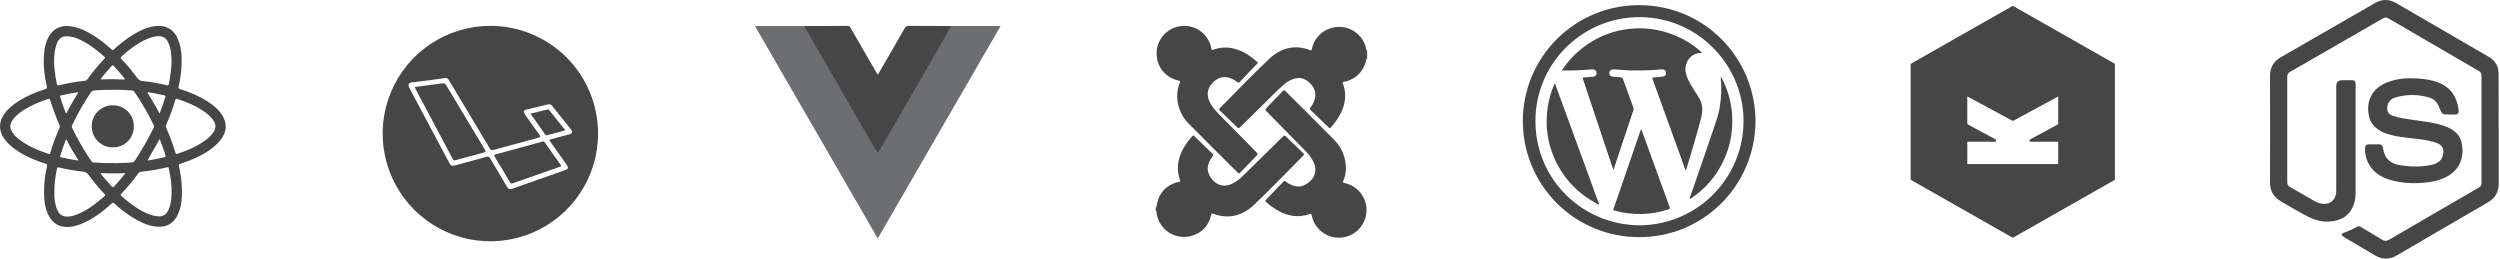 <svg width="812" height="84" viewBox="0 0 812 84" fill="none" xmlns="http://www.w3.org/2000/svg">
<path d="M14.308 61.962C14.253 59.492 14.679 56.794 15.239 54.112C15.391 53.373 15.406 53.369 14.703 53.145C11.299 52.059 8.038 50.669 5.09 48.618C3.602 47.622 2.307 46.364 1.27 44.904C-0.402 42.473 -0.424 39.726 1.211 37.266C2.406 35.47 4.035 34.14 5.817 32.99C8.572 31.196 11.575 29.935 14.699 28.962C15.147 28.821 15.31 28.654 15.202 28.127C14.502 24.983 14.082 21.8 14.233 18.575C14.345 16.131 14.713 13.755 16.015 11.607C17.454 9.226 19.845 8.204 22.531 8.489C25.648 8.821 28.342 10.204 30.922 11.877C32.835 13.144 34.641 14.566 36.322 16.127C36.542 16.331 36.683 16.308 36.897 16.127C38.423 14.714 40.048 13.41 41.759 12.226C44.349 10.495 47.029 8.968 50.181 8.497C53.527 8.007 56.335 9.312 57.74 12.592C58.513 14.458 58.933 16.45 58.98 18.469C59.088 21.728 58.765 24.987 58.019 28.162C57.927 28.569 57.999 28.773 58.438 28.907C61.652 29.925 64.751 31.204 67.588 33.057C69.394 34.24 71.049 35.592 72.202 37.469C73.644 39.809 73.713 42.153 72.283 44.519C71.316 46.118 69.972 47.358 68.481 48.447C65.454 50.661 62.035 52.059 58.504 53.212C58.156 53.326 58.021 53.448 58.096 53.823C58.687 56.411 59.022 59.05 59.098 61.703C59.147 64.33 58.962 66.914 57.913 69.356C56.504 72.636 54.024 73.972 50.583 73.591C47.809 73.284 45.394 72.037 43.048 70.622C40.933 69.305 38.952 67.786 37.131 66.085C36.77 65.758 36.571 65.806 36.243 66.11C33.624 68.539 30.792 70.677 27.552 72.219C25.72 73.09 23.803 73.738 21.745 73.724C19.148 73.705 17.198 72.536 15.931 70.262C15.005 68.598 14.601 66.788 14.406 64.912C14.318 64.01 14.314 63.129 14.308 61.962ZM36.318 29.178C34.634 29.145 32.755 29.214 30.873 29.349C30.232 29.396 29.814 29.532 29.436 30.106C27.168 33.482 25.155 37.021 23.412 40.695C23.352 40.81 23.32 40.938 23.317 41.068C23.314 41.198 23.341 41.327 23.396 41.444C23.818 42.442 24.351 43.383 24.85 44.344C26.316 47.128 27.942 49.825 29.721 52.42C29.78 52.529 29.869 52.619 29.977 52.681C30.085 52.742 30.207 52.773 30.332 52.768C30.873 52.754 31.411 52.825 31.948 52.862C34.009 53.004 36.076 52.982 38.139 52.976C39.664 52.976 41.181 52.856 42.702 52.772C42.937 52.765 43.166 52.698 43.367 52.578C43.568 52.457 43.735 52.287 43.853 52.084C46.131 48.678 48.161 45.112 49.927 41.414C49.99 41.292 50.022 41.157 50.019 41.02C50.016 40.883 49.979 40.749 49.91 40.63C49.07 38.925 48.208 37.229 47.263 35.578C46.129 33.582 44.918 31.636 43.598 29.758C43.53 29.648 43.436 29.556 43.323 29.491C43.211 29.426 43.084 29.39 42.955 29.386C40.808 29.225 38.666 29.125 36.318 29.172V29.178ZM69.99 41.133C69.971 40.451 69.76 39.789 69.379 39.223C68.39 37.677 66.95 36.629 65.441 35.657C63.024 34.103 60.375 33.061 57.667 32.149C57.205 31.994 57.038 32.11 56.907 32.556C56.109 35.294 55.125 37.974 53.961 40.577C53.893 40.716 53.858 40.868 53.858 41.023C53.858 41.177 53.893 41.33 53.961 41.469C54.242 42.08 54.498 42.691 54.757 43.32C55.616 45.378 56.335 47.486 56.997 49.618C57.08 49.891 57.15 50.09 57.53 49.97C60.178 49.125 62.743 48.103 65.115 46.639C66.7 45.663 68.198 44.582 69.269 43.016C69.677 42.463 69.926 41.81 69.99 41.127V41.133ZM55.736 19.562C55.667 18.73 55.62 17.897 55.533 17.07C55.418 15.777 55.044 14.52 54.433 13.374C54.183 12.892 53.805 12.487 53.342 12.204C52.878 11.92 52.346 11.769 51.802 11.765C50.108 11.688 48.575 12.256 47.09 12.963C44.313 14.284 41.91 16.148 39.636 18.19C39.025 18.748 39.025 18.758 39.607 19.367C41.386 21.219 43.035 23.192 44.541 25.272C44.736 25.574 44.999 25.826 45.308 26.009C45.618 26.191 45.966 26.299 46.325 26.323C49.012 26.603 51.677 27.069 54.301 27.716C54.726 27.822 54.775 27.579 54.832 27.292C55.375 24.748 55.675 22.157 55.728 19.556L55.736 19.562ZM17.67 62.2C17.67 62.758 17.637 63.316 17.67 63.872C17.776 65.413 18.016 66.926 18.688 68.352C19.201 69.427 19.973 70.184 21.248 70.319C22.523 70.453 23.722 70.156 24.891 69.708C28.352 68.364 31.226 66.116 33.964 63.675C34.219 63.449 34.217 63.294 33.979 63.041C32.099 61.072 30.352 58.981 28.747 56.782C28.561 56.49 28.31 56.246 28.013 56.07C27.716 55.893 27.382 55.788 27.037 55.764C24.382 55.475 21.748 55.016 19.152 54.389C18.776 54.295 18.582 54.389 18.499 54.796C18.004 57.242 17.611 59.696 17.67 62.2ZM3.318 41.066C3.36 41.504 3.47 41.932 3.644 42.336C4.133 43.391 4.923 44.206 5.794 44.926C8.751 47.37 12.233 48.795 15.821 49.997C16.102 50.093 16.253 50.013 16.326 49.73C16.426 49.349 16.53 48.971 16.648 48.596C17.429 46.162 18.333 43.769 19.354 41.426C19.41 41.328 19.442 41.218 19.448 41.105C19.455 40.992 19.436 40.879 19.393 40.774C18.202 38.097 17.178 35.349 16.326 32.546C16.196 32.124 16.035 32.018 15.593 32.163C13.215 32.91 10.92 33.899 8.745 35.116C7.132 36.034 5.609 37.081 4.412 38.535C3.796 39.246 3.414 40.13 3.318 41.066ZM55.73 62.198C55.736 61.445 55.702 60.692 55.63 59.942C55.527 58.154 55.164 56.405 54.826 54.648C54.761 54.31 54.602 54.253 54.268 54.332C51.499 55.011 48.687 55.497 45.85 55.786C45.649 55.798 45.454 55.858 45.281 55.96C45.108 56.062 44.961 56.203 44.852 56.372C43.208 58.661 41.405 60.832 39.458 62.87C39.139 63.2 39.139 63.394 39.477 63.685C41.238 65.28 43.137 66.718 45.152 67.979C46.87 69.022 48.672 69.885 50.684 70.189C51.981 70.392 53.213 70.288 54.126 69.154C54.491 68.67 54.776 68.129 54.969 67.554C55.626 65.843 55.708 64.029 55.73 62.206V62.198ZM17.57 20.047C17.554 20.731 17.588 21.415 17.67 22.093C17.822 23.856 18.094 25.606 18.485 27.331C18.572 27.703 18.745 27.803 19.114 27.708C21.926 27.012 24.784 26.515 27.666 26.219C27.795 26.209 27.92 26.17 28.032 26.104C28.143 26.039 28.238 25.948 28.31 25.84C30.038 23.451 31.918 21.176 33.938 19.029C34.162 18.789 34.142 18.636 33.905 18.418C31.916 16.653 29.849 14.999 27.52 13.694C25.821 12.741 24.074 11.918 22.093 11.8C21.26 11.751 20.417 11.78 19.71 12.346C19.119 12.846 18.674 13.497 18.424 14.229C17.731 16.072 17.566 17.974 17.57 20.061V20.047ZM40.735 56.228C40.279 56.254 39.92 56.295 39.572 56.291C37.446 56.262 35.316 56.395 33.193 56.212C33.038 56.197 32.826 56.132 32.739 56.295C32.651 56.458 32.853 56.578 32.942 56.702C34.019 58.064 35.164 59.37 36.375 60.614C36.612 60.852 36.766 60.879 37.011 60.614C38.338 59.232 39.582 57.772 40.735 56.242V56.228ZM39.31 25.808C39.621 25.808 39.933 25.808 40.242 25.808C40.35 25.808 40.497 25.855 40.548 25.72C40.599 25.586 40.483 25.517 40.413 25.421C40.273 25.242 40.118 25.071 39.975 24.891C39.01 23.694 37.99 22.541 36.937 21.418C36.746 21.214 36.589 21.094 36.343 21.367C35.172 22.67 33.985 23.957 32.924 25.354C32.84 25.466 32.669 25.572 32.765 25.73C32.861 25.889 33.034 25.814 33.172 25.808C33.94 25.783 34.71 25.736 35.477 25.72C36.746 25.702 38.023 25.745 39.3 25.822L39.31 25.808ZM51.87 45.152L47.882 52.135C49.789 51.875 51.679 51.509 53.545 51.039C53.798 50.976 53.839 50.817 53.769 50.591C53.661 50.247 53.566 49.901 53.46 49.557C53 48.101 52.466 46.663 51.859 45.167L51.87 45.152ZM19.492 31.306C19.507 31.361 19.519 31.41 19.533 31.456C20.057 33.179 20.621 34.888 21.299 36.557C21.339 36.655 21.341 36.814 21.502 36.8C21.663 36.785 21.653 36.641 21.706 36.543C22.113 35.796 22.51 35.044 22.909 34.303C23.624 32.957 24.449 31.676 25.237 30.375C25.298 30.273 25.441 30.172 25.318 30.029C25.235 29.931 25.102 29.984 24.991 30C24.473 30.084 23.954 30.153 23.441 30.253C22.253 30.486 21.067 30.729 19.884 30.982C19.694 31.017 19.45 31.021 19.488 31.312L19.492 31.306ZM51.841 36.887C52.565 35.099 53.196 33.274 53.729 31.42C53.822 31.078 53.557 31.012 53.307 30.949C51.678 30.542 50 30.288 48.341 29.98C48.2 29.954 48.013 29.886 47.923 30.013C47.834 30.139 47.994 30.279 48.068 30.398C48.994 31.847 49.89 33.316 50.715 34.828C51.059 35.494 51.426 36.146 51.837 36.893L51.841 36.887ZM25.53 52.159C25.251 51.713 25.035 51.373 24.826 51.031C23.718 49.231 22.616 47.429 21.675 45.533C21.633 45.448 21.604 45.33 21.494 45.317C21.384 45.305 21.352 45.429 21.317 45.521C20.668 47.185 20.124 48.887 19.57 50.583C19.458 50.927 19.605 51.047 19.924 51.119C21.394 51.444 22.871 51.742 24.359 51.976L25.53 52.159Z" fill="#474646"/>
<path d="M36.593 47.859C33.083 47.941 29.798 44.988 29.796 41.081C29.781 40.166 29.951 39.258 30.297 38.411C30.642 37.564 31.155 36.796 31.806 36.153C32.456 35.51 33.23 35.005 34.081 34.67C34.932 34.334 35.842 34.174 36.756 34.2C40.422 34.247 43.476 37.1 43.476 41.073C43.484 41.974 43.31 42.868 42.966 43.701C42.621 44.534 42.113 45.29 41.471 45.923C40.829 46.556 40.067 47.053 39.229 47.386C38.391 47.719 37.495 47.88 36.593 47.859Z" fill="#474646"/>
<path d="M811.582 42.053C811.582 47.889 811.559 53.727 811.582 59.565C811.596 62.371 810.445 64.365 807.98 65.786C798.144 71.459 788.35 77.201 778.549 82.933C776.126 84.359 773.752 84.359 771.341 82.913C768.217 81.044 765.071 79.211 761.937 77.36C761.636 77.188 761.343 77.001 761.061 76.798C760.4 76.311 760.41 75.902 761.171 75.638C762.699 75.1 764.176 74.432 765.588 73.64C766.148 73.328 766.588 73.589 767.038 73.856C769.221 75.159 771.418 76.44 773.572 77.788C774.422 78.319 775.089 78.386 776.016 77.845C785.715 72.168 795.434 66.524 805.172 60.915C805.782 60.563 805.986 60.143 805.986 59.457C805.97 47.841 805.97 36.225 805.986 24.61C805.986 23.836 805.705 23.389 805.06 23.024C795.265 17.339 785.478 11.642 775.698 5.933C775.46 5.771 775.18 5.683 774.892 5.679C774.604 5.676 774.321 5.758 774.079 5.915C765.348 10.956 756.612 15.989 747.872 21.014C746.545 21.778 745.225 22.564 743.885 23.297C743.571 23.442 743.309 23.679 743.133 23.977C742.957 24.275 742.876 24.619 742.9 24.965C742.913 36.377 742.913 47.791 742.9 59.205C742.882 59.522 742.958 59.837 743.118 60.111C743.278 60.385 743.515 60.606 743.8 60.746C746.484 62.279 749.153 63.841 751.847 65.356C752.851 65.947 753.999 66.249 755.164 66.228C757.225 66.154 758.626 64.654 758.793 62.416C758.822 62.043 758.809 61.664 758.809 61.29C758.809 50.282 758.809 39.273 758.809 28.263C758.809 26.6 759.363 26.05 761.049 26.042C761.974 26.042 762.898 26.042 763.823 26.042C764.747 26.042 765.044 26.319 765.099 27.278C765.099 27.422 765.099 27.567 765.099 27.712C765.099 39.413 765.099 51.116 765.099 62.819C765.131 64.677 764.653 66.509 763.715 68.113C762.355 70.396 760.219 71.443 757.665 71.846C754.34 72.373 751.379 71.353 748.544 69.793C745.965 68.368 743.391 66.942 740.864 65.421C738.581 64.057 737.292 62.094 737.3 59.313C737.333 47.783 737.333 36.254 737.3 24.724C737.3 21.963 738.461 19.941 740.8 18.591C749.957 13.305 759.12 8.034 768.29 2.777C769.341 2.166 770.386 1.555 771.442 0.959C773.664 -0.291 775.922 -0.338 778.13 0.932C786.287 5.636 794.432 10.36 802.565 15.103C804.514 16.233 806.456 17.375 808.409 18.499C810.505 19.709 811.525 21.554 811.539 23.932C811.576 29.97 811.551 36.009 811.551 42.055L811.582 42.053Z" fill="#474646"/>
<path d="M795.644 37.185C793.172 37.185 793.161 37.185 792.274 34.882C791.663 33.265 790.559 32.101 788.906 31.636C785.389 30.617 781.658 30.606 778.136 31.604C776.792 31.985 775.792 32.807 775.476 34.29C775.108 36.037 775.641 37.094 777.329 37.66C779.282 38.311 781.318 38.586 783.346 38.882C786.605 39.366 789.889 39.667 793.053 40.633C794.803 41.164 796.479 41.855 797.802 43.2C798.597 43.967 799.167 44.937 799.447 46.004C800.557 50.535 799.244 54.986 794.66 57.408C792.447 58.57 790.054 59.1 787.598 59.324C783.896 59.662 780.209 59.527 776.602 58.509C774.159 57.811 771.919 56.705 770.29 54.628C768.824 52.773 768.075 50.453 768.178 48.092C768.201 47.293 768.585 46.858 769.414 46.87C770.512 46.87 771.609 46.87 772.707 46.87C773.385 46.87 773.792 47.185 773.953 47.835C773.987 47.946 774.013 48.059 774.033 48.173C774.46 51.553 776.562 53.252 779.763 53.706C783.237 54.198 786.729 54.316 790.168 53.431C792.001 52.952 793.312 51.901 793.575 49.855C793.778 48.251 793.267 47.234 791.791 46.597C789.804 45.736 787.678 45.467 785.562 45.172C782.96 44.817 780.327 44.685 777.759 44.109C775.287 43.555 772.884 42.844 771.082 40.887C770.429 40.225 769.941 39.419 769.657 38.533C768.268 33.752 769.832 29.166 774.882 26.955C778.158 25.53 781.62 25.242 785.153 25.487C787.437 25.644 789.688 25.919 791.846 26.751C795.904 28.315 797.993 31.357 798.529 35.575C798.692 36.87 798.382 37.204 797.104 37.204C796.627 37.189 796.134 37.185 795.644 37.185Z" fill="#474646"/>
<path d="M145.257 28.229C144.495 26.958 144.497 26.96 142.997 27.166C142.41 27.245 141.822 27.308 141.235 27.388C139.077 27.679 136.92 27.974 134.695 28.278C134.794 28.506 134.843 28.642 134.911 28.768C138.946 36.371 142.98 43.973 147.01 51.575C147.309 52.143 147.633 52.129 148.144 51.982C151.077 51.168 154.007 50.353 156.955 49.592C157.77 49.388 157.839 49.184 157.407 48.463C153.335 41.731 149.285 34.987 145.257 28.229Z" fill="#474646"/>
<path d="M176.172 45.999C175.265 46.269 174.339 46.499 173.437 46.748C169.303 47.872 165.169 48.995 161.034 50.116C160.608 50.23 160.315 50.281 160.655 50.839C162.366 53.641 164.054 56.456 165.721 59.283C165.925 59.64 166.129 59.691 166.503 59.546C167.554 59.139 168.621 58.801 169.68 58.43L181.641 54.231C181.877 54.15 182.154 54.129 182.297 53.857C182.219 53.734 182.158 53.635 182.093 53.541C180.366 51.097 178.631 48.668 176.917 46.222C176.707 45.917 176.508 45.901 176.172 45.999Z" fill="#474646"/>
<path d="M159.27 8.397C152.351 8.397 145.586 10.448 139.833 14.292C134.079 18.137 129.594 23.601 126.946 29.993C124.298 36.386 123.605 43.421 124.955 50.207C126.305 56.994 129.637 63.228 134.53 68.121C139.423 73.014 145.657 76.346 152.443 77.696C159.23 79.046 166.265 78.353 172.657 75.704C179.05 73.056 184.514 68.572 188.358 62.818C192.202 57.065 194.254 50.3 194.254 43.38C194.253 34.102 190.567 25.205 184.007 18.644C177.446 12.084 168.548 8.398 159.27 8.397ZM184.86 43.639C182.728 44.23 180.584 44.804 178.332 45.421L184.05 53.497C184.754 54.492 184.63 54.882 183.455 55.295C177.739 57.305 172.015 59.294 166.308 61.326C165.526 61.603 165.11 61.385 164.717 60.715C162.885 57.608 161.007 54.525 159.179 51.414C158.867 50.882 158.588 50.772 157.983 50.941C154.57 51.902 151.135 52.786 147.724 53.749C146.853 53.994 146.383 53.802 145.955 52.988C141.664 44.858 137.346 36.74 133.002 28.636C132.373 27.463 132.691 26.874 133.939 26.74C137.494 26.357 141.035 25.842 144.578 25.337C145.311 25.233 145.58 25.645 145.878 26.151C148.354 30.287 150.832 34.422 153.314 38.557C155.244 41.778 157.183 44.989 159.091 48.229C159.409 48.773 159.702 48.858 160.276 48.697C165.144 47.346 170.019 46.019 174.901 44.714C175.542 44.543 175.646 44.401 175.224 43.822C173.687 41.723 172.205 39.581 170.702 37.455C169.804 36.188 169.926 35.826 171.398 35.476C173.583 34.954 175.774 34.458 177.951 33.914C178.562 33.761 178.951 33.902 179.332 34.38C181.354 36.932 183.404 39.461 185.441 42.008C186.115 42.861 185.946 43.338 184.85 43.639H184.86Z" fill="#474646"/>
<path d="M177.786 35.581L172.288 36.901C173.942 39.236 175.546 41.49 177.129 43.751C177.332 44.042 177.569 43.967 177.829 43.895L183.629 42.319C181.83 40.079 180.118 37.939 178.412 35.803C178.345 35.704 178.249 35.628 178.136 35.588C178.023 35.548 177.901 35.546 177.786 35.581Z" fill="#474646"/>
<path d="M308.946 8.45H324.986L285.093 77.439L245.207 8.462H261.198C262.269 9.364 262.741 10.669 263.411 11.828C269.471 22.313 275.532 32.8 281.595 43.286C282.558 44.956 283.538 46.618 284.491 48.294C285.051 49.281 285.148 49.279 285.69 48.33C289.103 42.37 292.558 36.434 295.99 30.484C300.031 23.482 304.08 16.483 308.136 9.488C308.358 9.099 308.572 8.71 308.946 8.45Z" fill="#6D6E71"/>
<path d="M308.947 8.451C307.363 11.241 305.797 14.04 304.192 16.818C298.124 27.328 292.05 37.834 285.969 48.336C285.106 49.828 285.098 49.838 284.271 48.409C276.62 35.182 268.973 21.955 261.33 8.728C261.279 8.64 261.241 8.544 261.198 8.453C265.904 8.453 270.608 8.453 275.312 8.398C275.945 8.398 276.114 8.77 276.344 9.168C279.011 13.783 281.678 18.399 284.342 23.014C284.56 23.393 284.784 23.77 285.012 24.161C285.42 24.022 285.495 23.621 285.666 23.326C288.397 18.63 291.127 13.934 293.811 9.214C294.165 8.589 294.55 8.4 295.237 8.4C299.81 8.443 304.377 8.441 308.947 8.451Z" fill="#474646"/>
<path d="M375.368 67.378C375.665 67.474 375.588 67.224 375.607 67.113C376.322 62.548 378.931 59.802 383.411 58.956C383.254 58.45 383.079 57.952 382.95 57.445C382.154 54.402 382.663 51.521 384.06 48.758C384.919 47.128 385.983 45.613 387.225 44.252C387.469 43.987 387.618 43.931 387.907 44.215C389.886 46.159 391.879 48.084 393.884 49.991C394.176 50.256 394.115 50.42 393.898 50.694C392.914 51.94 392.243 53.315 392.27 54.935C392.272 55.249 392.315 55.562 392.397 55.865C393.129 58.498 396.124 61.498 399.944 59.783C401.295 59.16 402.524 58.301 403.573 57.246C407.967 52.941 412.354 48.632 416.735 44.318C417.106 43.952 417.286 43.942 417.663 44.318C419.505 46.137 421.374 47.929 423.256 49.713C423.574 50.012 423.669 50.174 423.306 50.54C417.986 55.86 412.798 61.318 407.34 66.495C403.605 70.037 399.088 71.328 394.033 69.411C393.349 69.146 393.458 69.621 393.383 69.92C392.519 73.348 390.412 75.625 387.021 76.614C385.759 76.977 384.433 77.058 383.137 76.852C381.84 76.646 380.604 76.158 379.517 75.422C378.429 74.686 377.517 73.72 376.844 72.592C376.171 71.465 375.754 70.203 375.623 68.897C375.598 68.745 375.562 68.596 375.517 68.449C375.517 68.43 375.474 68.401 375.469 68.404C375.434 68.429 375.401 68.457 375.371 68.486L375.368 67.378Z" fill="#474646"/>
<path d="M444.034 19.122C443.639 19.021 443.8 19.358 443.769 19.496C442.949 22.923 440.89 25.208 437.544 26.345C437.062 26.51 436.33 26.375 436.145 26.796C435.994 27.133 436.41 27.703 436.524 28.18C437.319 31.194 436.845 34.059 435.463 36.808C434.603 38.466 433.534 40.007 432.282 41.394C431.985 41.731 431.834 41.66 431.553 41.394C429.605 39.491 427.649 37.59 425.668 35.719C425.324 35.393 425.403 35.207 425.647 34.897C426.483 33.887 427.023 32.665 427.206 31.366C427.283 30.717 427.22 30.059 427.02 29.436C426.456 27.581 424.017 25.041 421.501 25.349C419.762 25.561 418.288 26.348 416.995 27.469C414.718 29.42 412.674 31.618 410.524 33.702C407.919 36.222 405.335 38.765 402.77 41.331C402.381 41.72 402.184 41.67 401.827 41.331C399.978 39.514 398.114 37.716 396.233 35.936C395.881 35.605 395.899 35.435 396.233 35.106C401.535 29.805 406.704 24.357 412.139 19.201C415.892 15.644 420.412 14.316 425.504 16.285C425.91 16.439 426.005 16.381 426.09 15.943C426.928 11.673 430.663 8.699 435.103 8.733C437.167 8.767 439.157 9.509 440.738 10.837C442.319 12.165 443.394 13.996 443.784 16.023C443.816 16.198 443.803 16.386 443.957 16.519C443.957 16.519 443.989 16.519 444.002 16.495C444.015 16.471 444.036 16.463 444.052 16.45V16.98C443.867 17.046 443.867 17.073 444.052 17.245V18.327C444.015 18.358 443.944 18.393 443.944 18.427C443.944 18.462 443.999 18.499 444.052 18.462L444.034 19.122Z" fill="#474646"/>
<path d="M444.033 17.23C443.848 17.053 443.848 17.026 444.033 16.965V17.23Z" fill="#474646"/>
<path d="M444.033 18.444C443.98 18.481 443.925 18.473 443.925 18.41C443.925 18.346 443.996 18.341 444.033 18.309V18.444Z" fill="#474646"/>
<path d="M437.144 54.557C437.156 56.002 436.867 57.434 436.296 58.761C436.113 59.199 436.184 59.328 436.646 59.424C438.235 59.745 439.709 60.492 440.909 61.583C442.109 62.674 442.991 64.07 443.463 65.622C443.934 67.174 443.976 68.825 443.585 70.399C443.194 71.973 442.384 73.412 441.241 74.563C440.098 75.714 438.665 76.534 437.094 76.937C435.522 77.34 433.871 77.309 432.316 76.849C430.76 76.39 429.358 75.517 428.258 74.325C427.158 73.133 426.402 71.665 426.069 70.078C425.957 69.547 425.859 69.282 425.191 69.547C421.745 70.783 418.471 70.21 415.322 68.524C413.863 67.719 412.501 66.749 411.261 65.635C410.951 65.37 410.877 65.203 411.213 64.861C413.122 62.917 415.012 60.954 416.883 58.973C417.149 58.684 417.308 58.732 417.583 58.947C418.697 59.819 419.921 60.45 421.369 60.558C421.952 60.632 422.544 60.567 423.097 60.37C425.273 59.464 426.89 58.043 427.211 55.562C427.352 54.461 427.015 53.425 426.535 52.441C425.914 51.215 425.096 50.097 424.115 49.133C419.858 44.791 415.595 40.454 411.327 36.123C410.943 35.733 410.911 35.524 411.306 35.121C413.125 33.265 414.914 31.41 416.698 29.525C416.963 29.26 417.093 29.185 417.406 29.501C422.742 34.834 428.139 40.104 433.417 45.496C435.837 47.964 437.072 51.055 437.144 54.557Z" fill="#474646"/>
<path d="M382.343 31.446C382.356 29.678 382.608 28.286 383.154 26.969C383.342 26.518 383.419 26.327 382.791 26.174C378.412 25.164 375.634 21.635 375.658 17.179C375.676 13.134 378.751 9.412 382.746 8.598C383.925 8.345 385.144 8.332 386.328 8.56C387.513 8.788 388.639 9.252 389.64 9.926C390.641 10.599 391.496 11.467 392.154 12.479C392.812 13.49 393.259 14.623 393.469 15.811C393.535 16.161 393.609 16.318 394.031 16.166C398.214 14.656 402.023 15.615 405.604 17.974C406.54 18.599 407.431 19.29 408.268 20.042C408.533 20.281 408.621 20.41 408.327 20.71C406.407 22.677 404.501 24.656 402.606 26.648C402.341 26.913 402.187 26.9 401.901 26.674C400.711 25.741 399.393 25.1 397.845 25.039C397.303 25.028 396.764 25.118 396.255 25.304C393.925 26.099 392.119 28.514 392.257 30.746C392.347 32.228 393.007 33.503 393.848 34.693C394.487 35.563 395.196 36.378 395.968 37.132C400.042 41.278 404.117 45.421 408.194 49.562C408.571 49.944 408.544 50.14 408.194 50.501C406.395 52.333 404.613 54.182 402.847 56.046C402.532 56.375 402.365 56.42 402.012 56.07C396.695 50.75 391.311 45.49 386.049 40.117C383.756 37.803 382.431 34.702 382.343 31.446Z" fill="#474646"/>
<path d="M570.19 39.602C569.918 60.808 552.746 77.103 532.435 77.02C527.469 77.04 522.547 76.078 517.954 74.189C513.361 72.299 509.187 69.521 505.671 66.012C502.156 62.504 499.369 58.334 497.472 53.745C495.574 49.155 494.602 44.236 494.613 39.269C494.623 34.303 495.616 29.387 497.533 24.806C499.451 20.224 502.255 16.067 505.785 12.574C509.316 9.08 513.502 6.319 518.103 4.45C522.704 2.58 527.63 1.639 532.596 1.68C553.921 1.775 570.278 19.134 570.19 39.602ZM532.693 73.174C551.966 72.97 567.009 56.95 566.276 37.974C565.583 20.069 550.374 4.833 531.112 5.594C513.344 6.293 498.585 20.945 498.71 39.532C498.838 58.627 514.318 73.206 532.693 73.174Z" fill="#474646"/>
<path d="M524.063 55.116C523.833 54.83 523.799 54.55 523.713 54.291C521.553 47.844 519.395 41.396 517.239 34.949C516.218 31.896 515.2 28.841 514.184 25.784C513.998 25.221 514.008 25.195 514.622 25.141C515.564 25.051 516.511 25.001 517.453 24.901C518.257 24.816 518.657 24.258 518.54 23.464C518.45 22.856 517.847 22.485 517.138 22.543C515.932 22.642 514.726 22.703 513.519 22.785C511.641 22.903 509.761 22.925 507.882 22.893C507.721 22.893 507.523 22.965 507.439 22.782C507.372 22.631 507.528 22.514 507.6 22.398C510.131 18.679 513.46 15.572 517.344 13.304C520.635 11.364 524.272 10.082 528.052 9.53C532.185 8.907 536.403 9.16 540.433 10.271C544.836 11.474 548.908 13.66 552.342 16.666C552.405 16.719 552.468 16.772 552.526 16.826C552.583 16.881 552.746 16.968 552.715 17.09C552.672 17.262 552.498 17.2 552.379 17.2C549.324 17.2 547.073 20.142 547.478 23.223C547.715 24.975 548.556 26.467 549.44 27.94C550.156 29.131 550.887 30.318 551.643 31.477C552.987 33.518 553.153 35.729 552.587 38.021C551.752 41.398 550.771 44.741 549.778 48.075C549.095 50.362 548.413 52.648 547.731 54.934C547.696 55.057 547.679 55.192 547.556 55.269C547.377 55.218 547.376 55.045 547.327 54.917C545.485 49.83 543.644 44.742 541.806 39.655C540.143 35.06 538.479 30.465 536.814 25.871C536.582 25.228 536.574 25.212 537.259 25.139C538.169 25.041 539.082 24.988 539.992 24.893C540.819 24.81 541.206 24.327 541.118 23.543C541.037 22.838 540.475 22.449 539.708 22.52C536.288 22.851 532.851 22.966 529.417 22.863C527.649 22.797 525.896 22.641 524.135 22.518C523.354 22.462 522.772 22.893 522.705 23.604C522.632 24.374 523.026 24.824 523.878 24.904C524.756 24.988 525.634 25.073 526.514 25.144C526.651 25.144 526.785 25.189 526.893 25.274C527.002 25.358 527.079 25.477 527.112 25.61C528.252 28.76 529.402 31.906 530.562 35.05C530.646 35.315 530.629 35.601 530.514 35.854C529.14 39.963 527.766 44.07 526.393 48.177C525.652 50.392 524.914 52.61 524.179 54.828C524.164 54.906 524.126 54.975 524.063 55.116Z" fill="#474646"/>
<path d="M533.045 42.078C533.206 42.153 533.217 42.314 533.265 42.447C536.259 50.661 539.252 58.876 542.244 67.091C542.506 67.811 542.504 67.803 541.761 68.043C536.192 69.856 530.213 69.994 524.565 68.442C523.932 68.266 523.932 68.257 524.141 67.649C526.057 62.087 527.974 56.525 529.892 50.964C530.857 48.168 531.818 45.37 532.775 42.573C532.839 42.398 532.841 42.176 533.045 42.078Z" fill="#474646"/>
<path d="M502.336 39.75C502.383 35.238 503.161 31.291 504.782 27.517C504.835 27.395 504.823 27.185 505.016 27.196C505.177 27.204 505.163 27.395 505.205 27.517C507.931 34.974 510.656 42.431 513.379 49.889C515.291 55.121 517.202 60.354 519.113 65.587C519.206 65.839 519.466 66.177 519.289 66.344C519.088 66.535 518.793 66.228 518.561 66.105C513.062 63.167 508.805 58.982 505.859 53.468C504.127 50.217 503.012 46.674 502.569 43.017C502.418 41.79 502.306 40.569 502.336 39.75Z" fill="#474646"/>
<path d="M558.973 25.043C559.168 25.186 559.242 25.406 559.342 25.603C561.115 29.04 562.201 32.79 562.538 36.644C563.101 43.249 561.67 49.412 558.242 55.089C556.074 58.669 553.164 61.743 549.709 64.105C549.452 64.281 549.124 64.653 548.878 64.476C548.667 64.325 548.974 63.921 549.071 63.64C551.984 55.191 554.95 46.757 557.753 38.274C558.382 36.372 558.661 34.399 558.879 32.415C559.033 31.018 559.097 29.613 559.071 28.207C559.052 27.291 558.983 26.381 558.903 25.474C558.891 25.334 558.827 25.183 558.973 25.043Z" fill="#474646"/>
<path d="M686.915 20.694V58.414C686.841 58.449 686.764 58.479 686.695 58.52L665.487 70.573C661.665 72.742 657.847 74.914 654.034 77.088C653.955 77.145 653.859 77.176 653.761 77.176C653.663 77.176 653.567 77.145 653.488 77.088C652.767 76.662 652.033 76.256 651.305 75.841C641.145 70.069 630.986 64.296 620.827 58.525C620.64 58.419 620.548 58.303 620.582 58.09C620.585 58.062 620.585 58.035 620.582 58.007V21.115C620.573 21.033 620.573 20.949 620.582 20.866C620.6 20.799 620.634 20.738 620.683 20.688C620.734 20.648 620.789 20.615 620.848 20.589L651.805 2.995L653.758 1.887C653.851 1.938 653.94 1.985 654.026 2.038L686.547 20.518C686.668 20.581 686.793 20.634 686.915 20.694ZM668.508 53.285V46.029H659.227C659.234 45.919 659.234 45.808 659.227 45.698C659.188 45.452 659.292 45.327 659.511 45.209C662.423 43.645 665.331 42.074 668.236 40.495C668.331 40.443 668.425 40.389 668.506 40.344V31.336L668.165 31.512C663.459 34.056 658.753 36.602 654.049 39.15C653.967 39.203 653.871 39.232 653.773 39.232C653.675 39.232 653.579 39.203 653.497 39.15C648.758 36.588 644.017 34.031 639.273 31.479C639.187 31.434 639.1 31.393 638.972 31.328V31.672C638.972 34.456 638.972 37.239 638.972 40.024C638.961 40.121 638.983 40.219 639.033 40.303C639.084 40.387 639.16 40.453 639.251 40.49C641.633 41.757 644.011 43.03 646.387 44.309C646.955 44.611 647.522 44.915 648.091 45.223C648.175 45.27 648.285 45.297 648.282 45.43C648.282 45.621 648.282 45.812 648.282 46.033H639.015C639 46.068 638.988 46.105 638.981 46.142C638.981 48.455 638.981 50.769 638.981 53.082C638.982 53.137 638.988 53.191 638.997 53.245C638.997 53.253 639.008 53.261 639.014 53.267L639.03 53.286L668.508 53.285Z" fill="#474646"/>
</svg>
